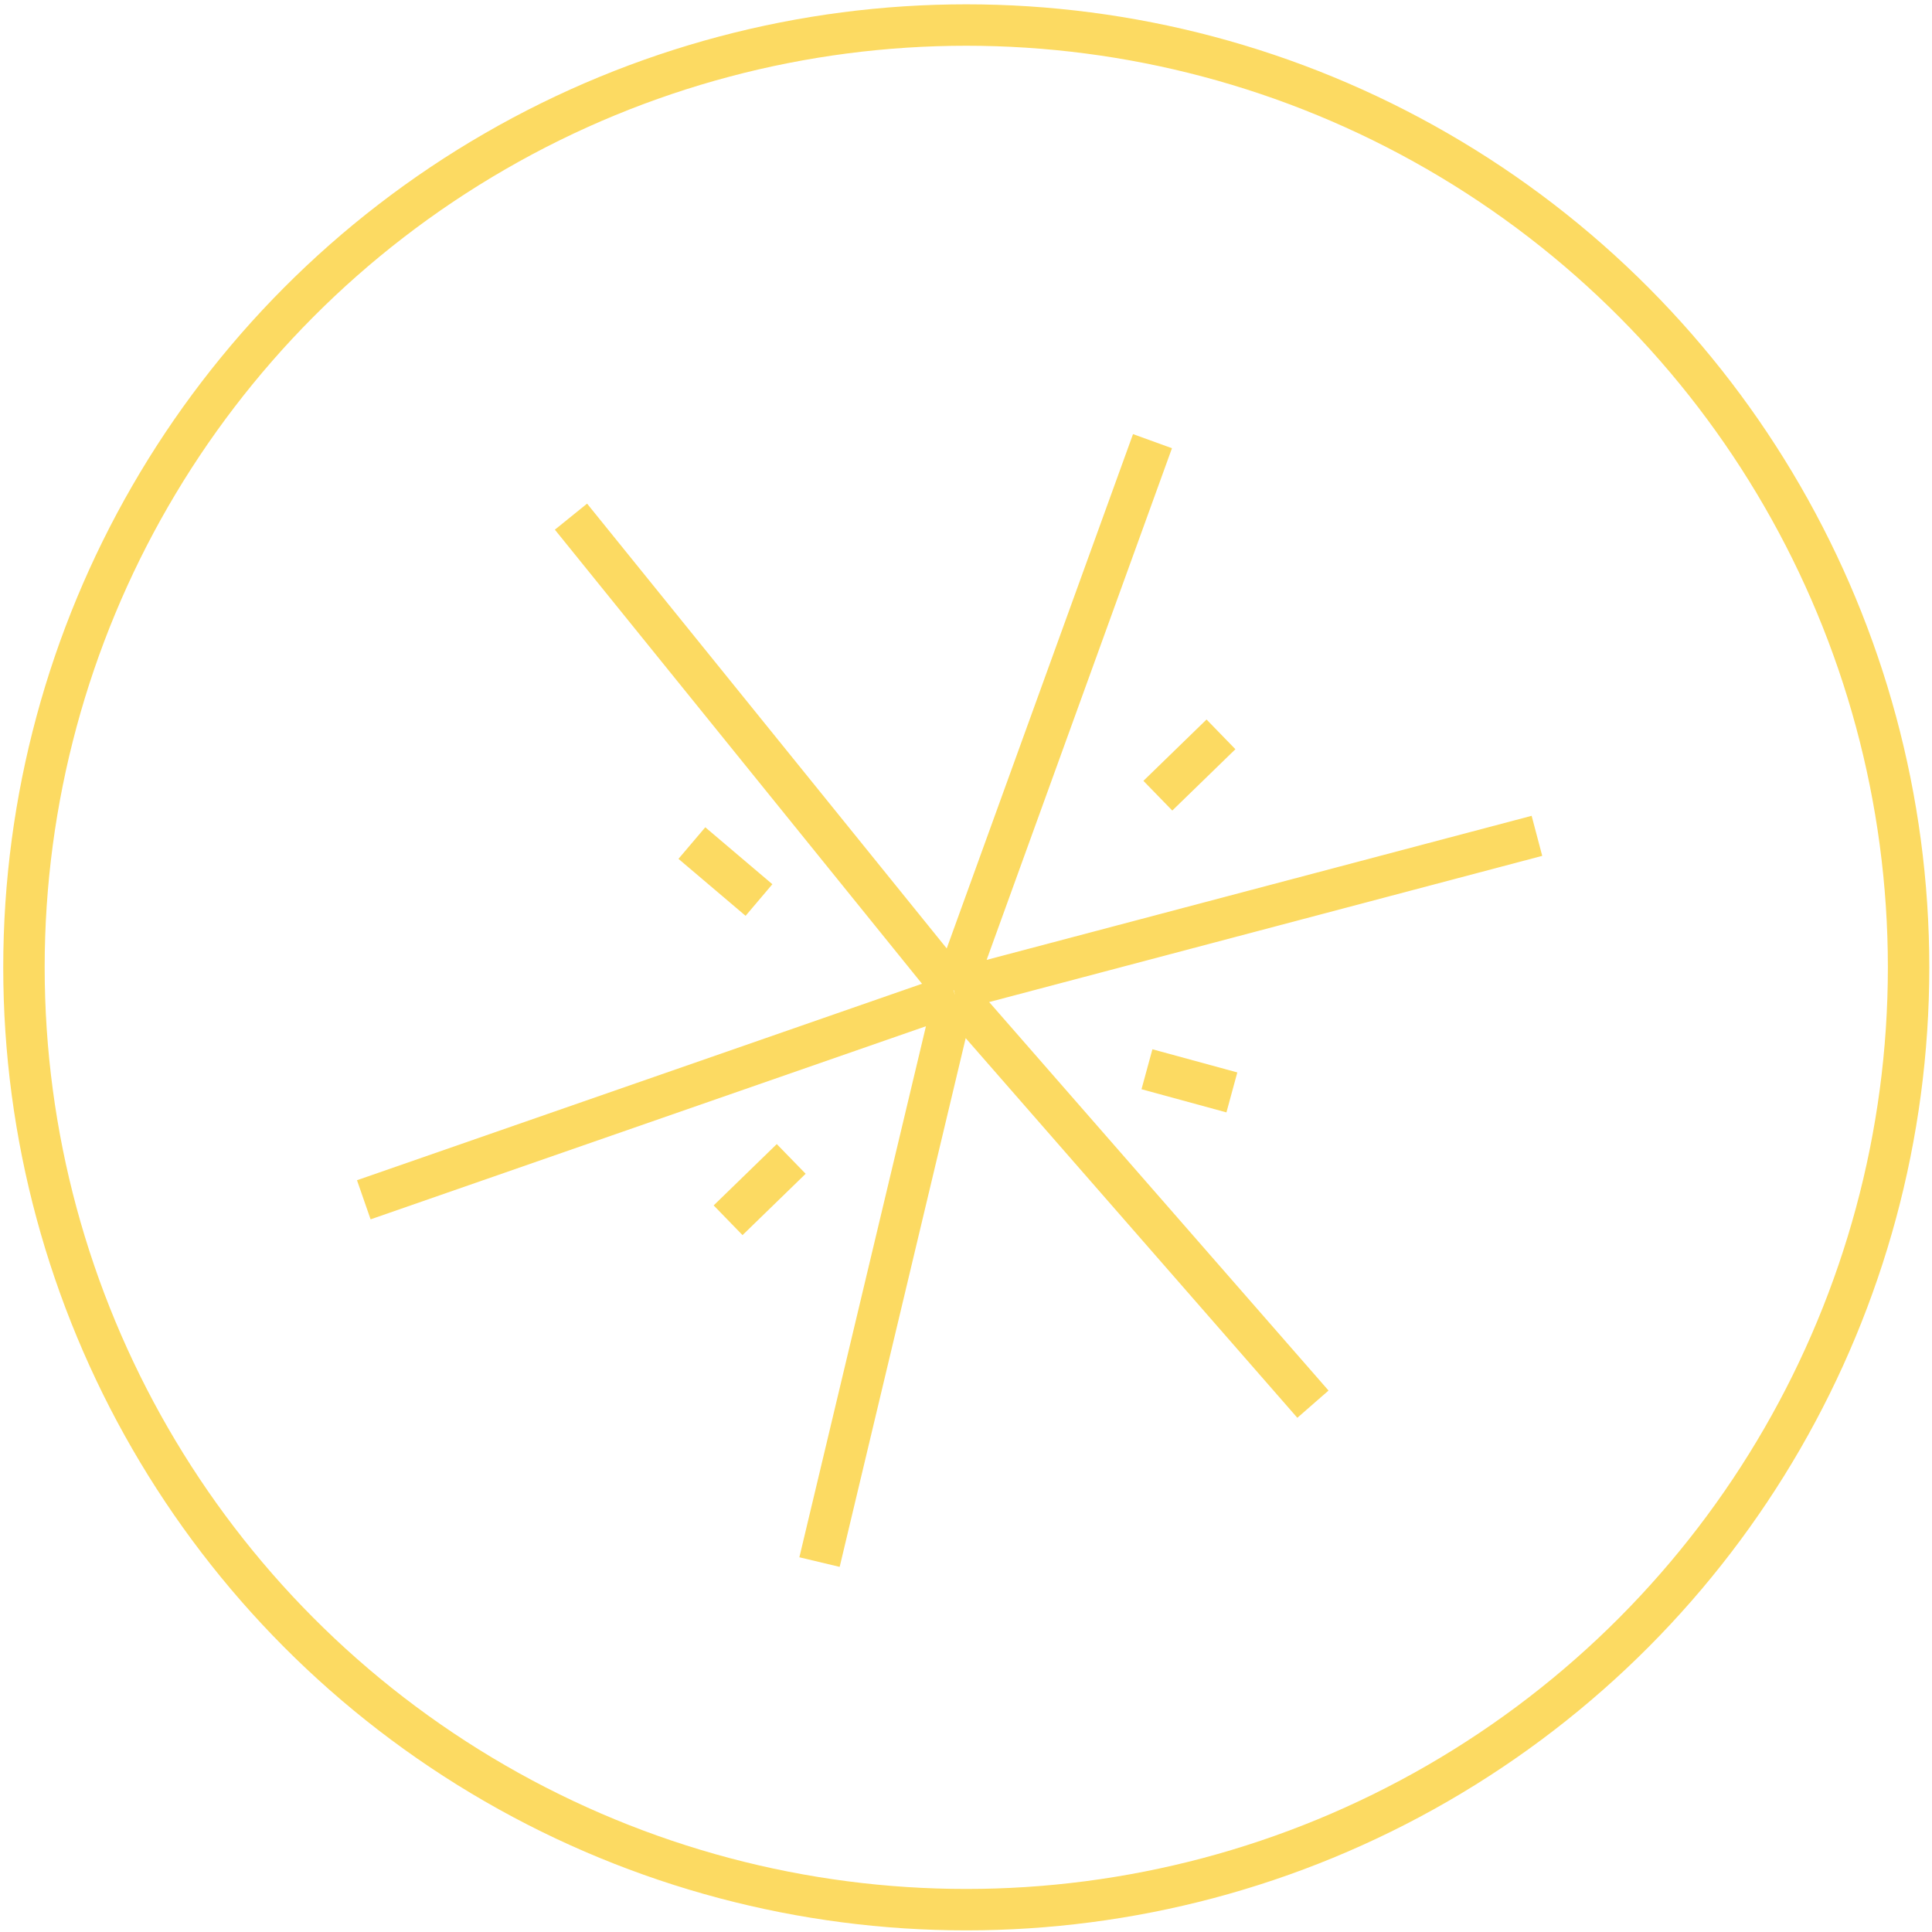 <?xml version="1.0" encoding="UTF-8"?> <svg xmlns="http://www.w3.org/2000/svg" width="143" height="143" viewBox="0 0 143 143" fill="none"> <path d="M70.675 73.592L26.927 88.804M70.675 73.592L60.658 115.62M70.675 73.592L97.179 103.932" stroke="#FCDA62" stroke-width="3.066"></path> <path d="M70.589 73.277L113.758 61.866M70.589 73.277L85.303 32.654M70.589 73.277L42.262 38.241" stroke="#FCDA62" stroke-width="3.066"></path> <path d="M90.372 54.355C89.456 55.245 87.239 57.399 85.7 58.895" stroke="#FCDA62" stroke-width="3.066"></path> <path d="M91.179 80.857C89.946 80.521 86.964 79.707 84.894 79.142" stroke="#FCDA62" stroke-width="3.066"></path> <path d="M58.563 85.78C57.647 86.671 55.43 88.825 53.891 90.32" stroke="#FCDA62" stroke-width="3.066"></path> <path d="M56.177 66.616C55.203 65.79 52.846 63.79 51.21 62.401" stroke="#FCDA62" stroke-width="3.066"></path> <circle cx="71.52" cy="71.6" r="69.747" stroke="#FCDA62" stroke-width="3.066"></circle> </svg> 